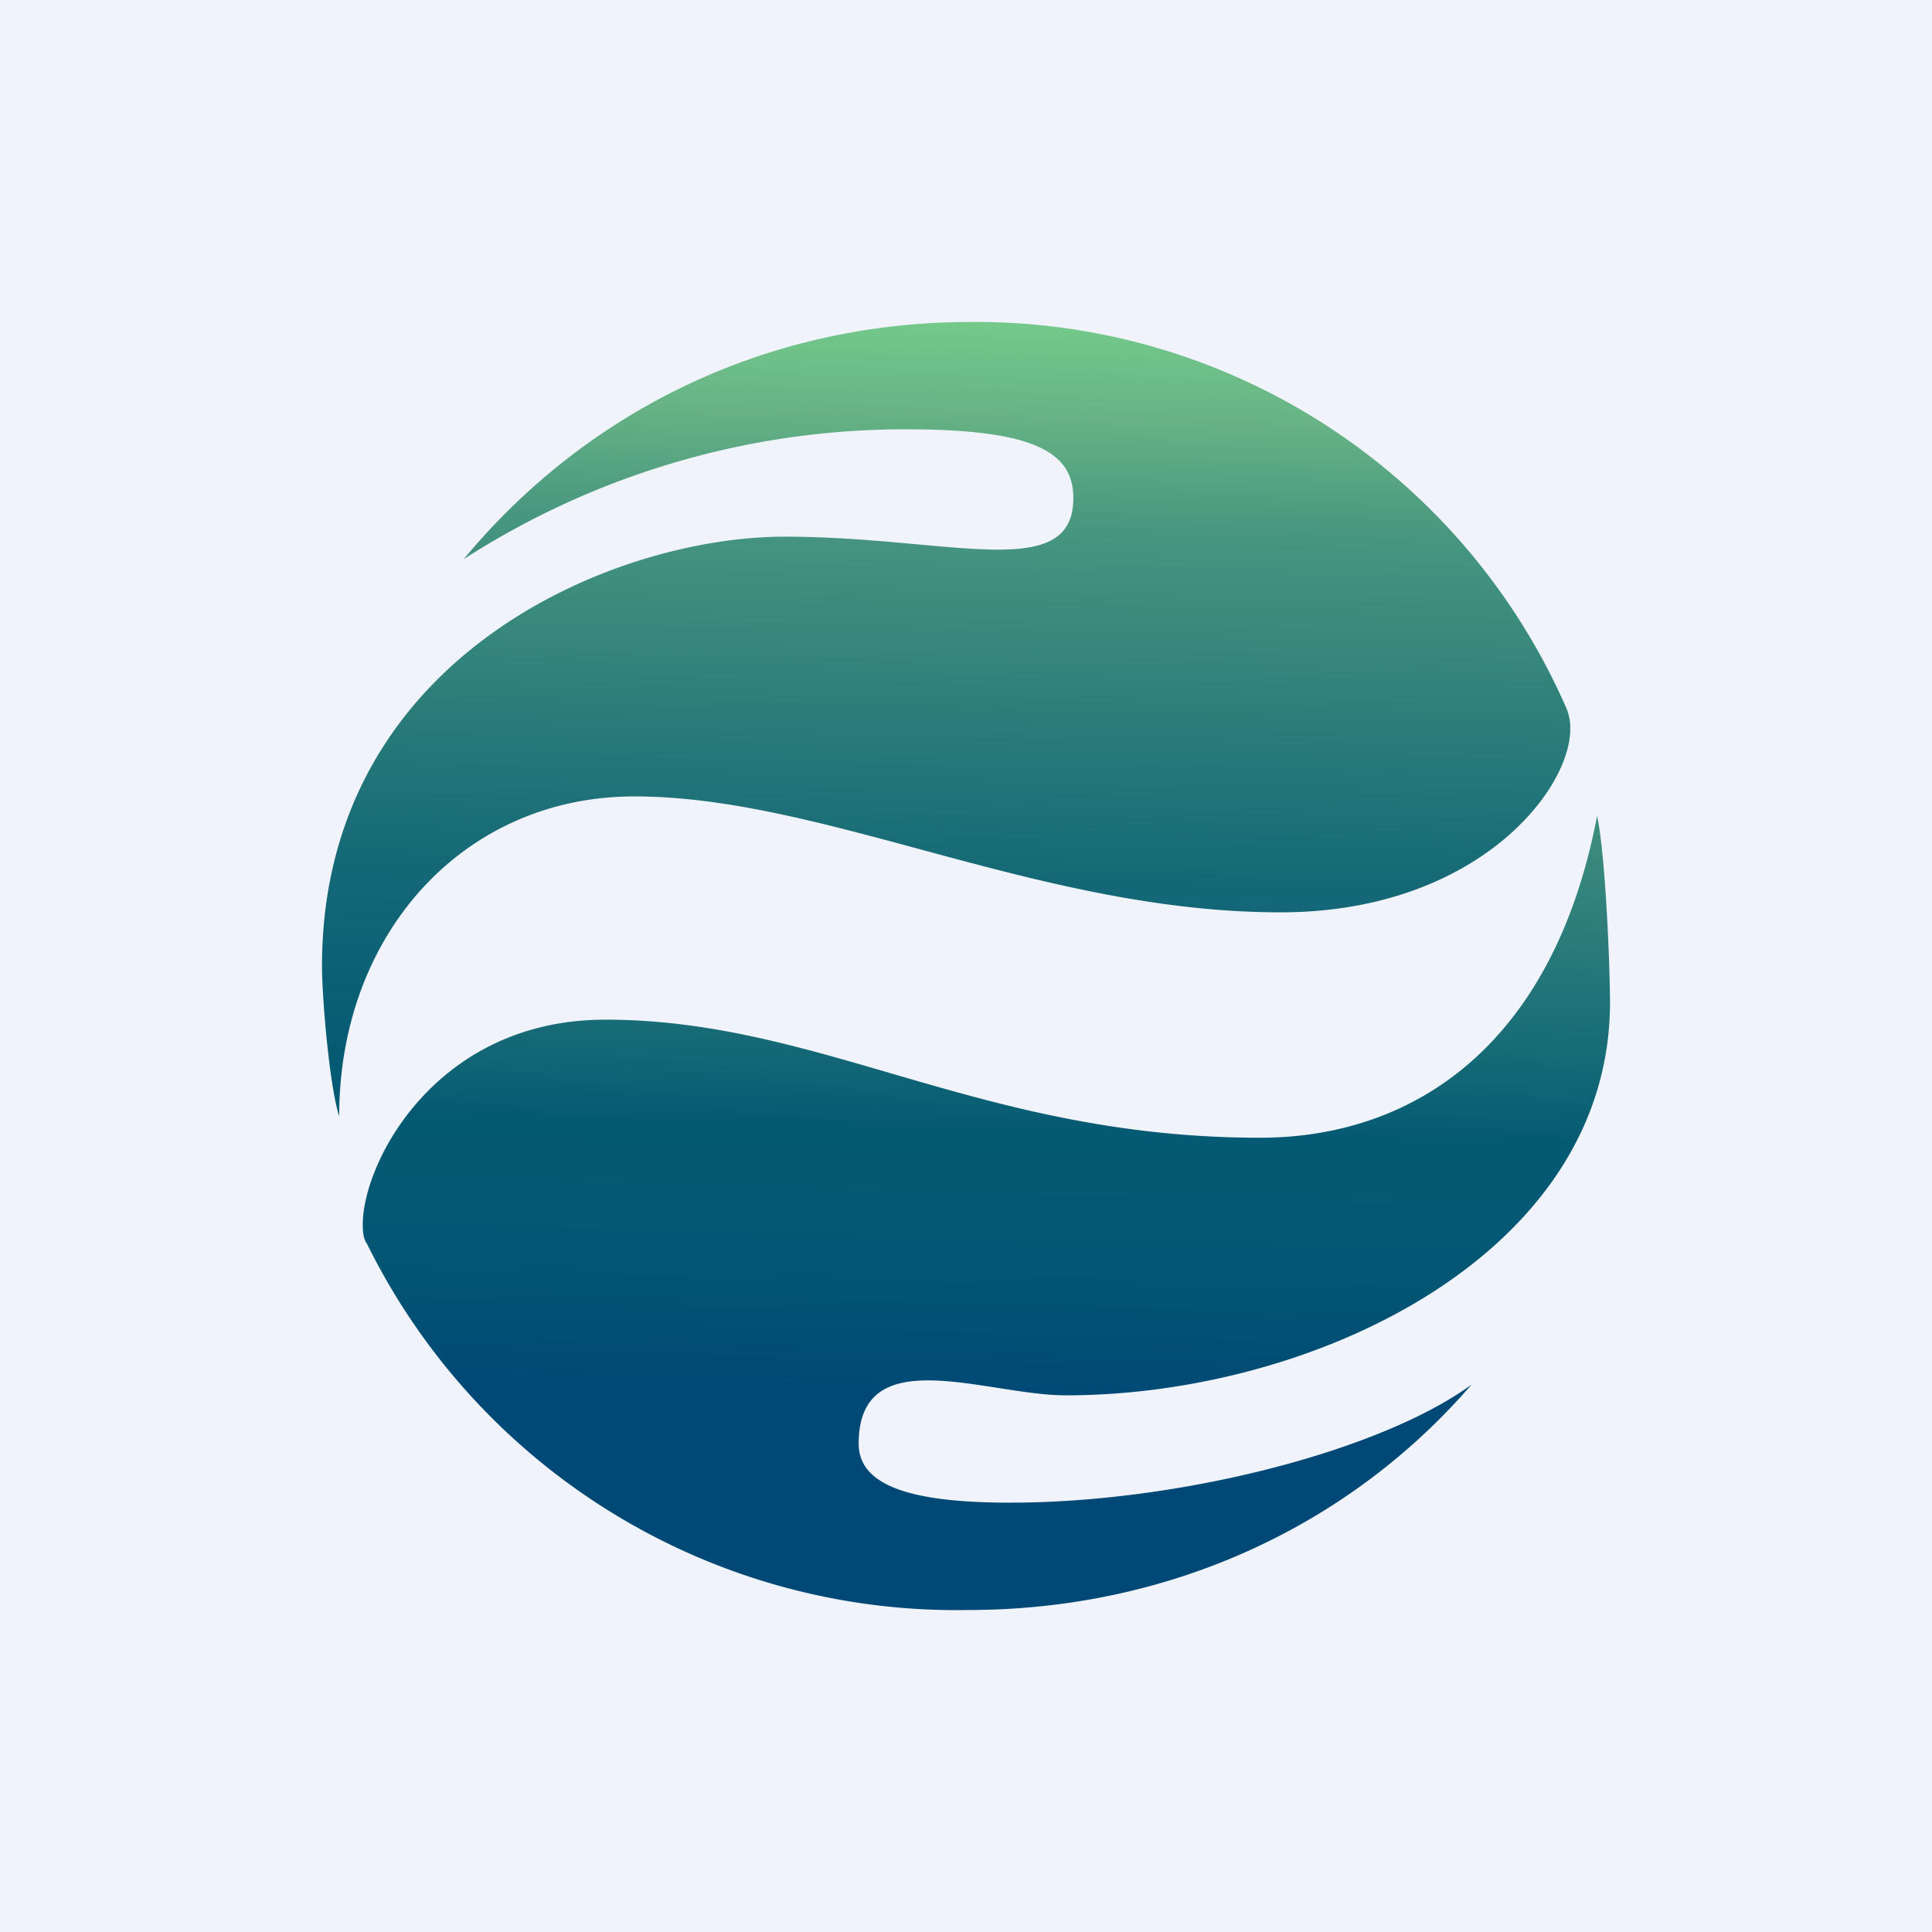 <!-- by TradingView --><svg width="18" height="18" viewBox="0 0 18 18" xmlns="http://www.w3.org/2000/svg"><path fill="#F0F3FA" d="M0 0h18v18H0z"/><path d="M14.88 7.6c-.41 2.15-1.72 3-3.14 3-2.6 0-4.08-1.1-6.1-1.1-1.59 0-2.27 1.35-2.26 1.92 0 .07.01.13.04.17A6.12 6.12 0 0 0 9.02 15c1.86 0 3.54-.77 4.69-2.1-.85.62-2.72 1.1-4.3 1.1-.93 0-1.41-.16-1.41-.55 0-.97 1.19-.45 1.93-.45C12.25 13 15 11.68 15 9.34c0-.32-.04-1.36-.12-1.74Z" fill="url(#a5vywdjdz)"/><path d="M3.16 10.4c0-1.7 1.16-2.98 2.75-2.98 1.78 0 3.78 1.08 6.02 1.08 1.8 0 2.7-1.12 2.7-1.71a.47.47 0 0 0-.04-.2A6 6 0 0 0 9.04 3c-1.87 0-3.56.81-4.72 2.21A7.58 7.58 0 0 1 8.45 4c1.2 0 1.55.22 1.55.64 0 .8-1.16.36-2.69.36C5.7 5 3 6.13 3 9c0 .3.07 1.12.16 1.4Z" fill="url(#b5vywdjdz)"/><defs><linearGradient id="a5vywdjdz" x1="9.09" y1="14.97" x2="9.36" y2="3.82" gradientUnits="userSpaceOnUse"><stop offset=".18" stop-color="#004976"/><stop offset=".2" stop-color="#014C75"/><stop offset=".29" stop-color="#045774"/><stop offset=".4" stop-color="#055A73"/><stop offset=".46" stop-color="#146876"/><stop offset=".71" stop-color="#47967F"/></linearGradient><linearGradient id="b5vywdjdz" x1="8.63" y1="14.75" x2="8.92" y2="3.03" gradientUnits="userSpaceOnUse"><stop offset=".4" stop-color="#055A73"/><stop offset=".56" stop-color="#146876"/><stop offset=".84" stop-color="#47967F"/><stop offset=".93" stop-color="#67B385"/><stop offset="1" stop-color="#73C88A"/></linearGradient></defs></svg>